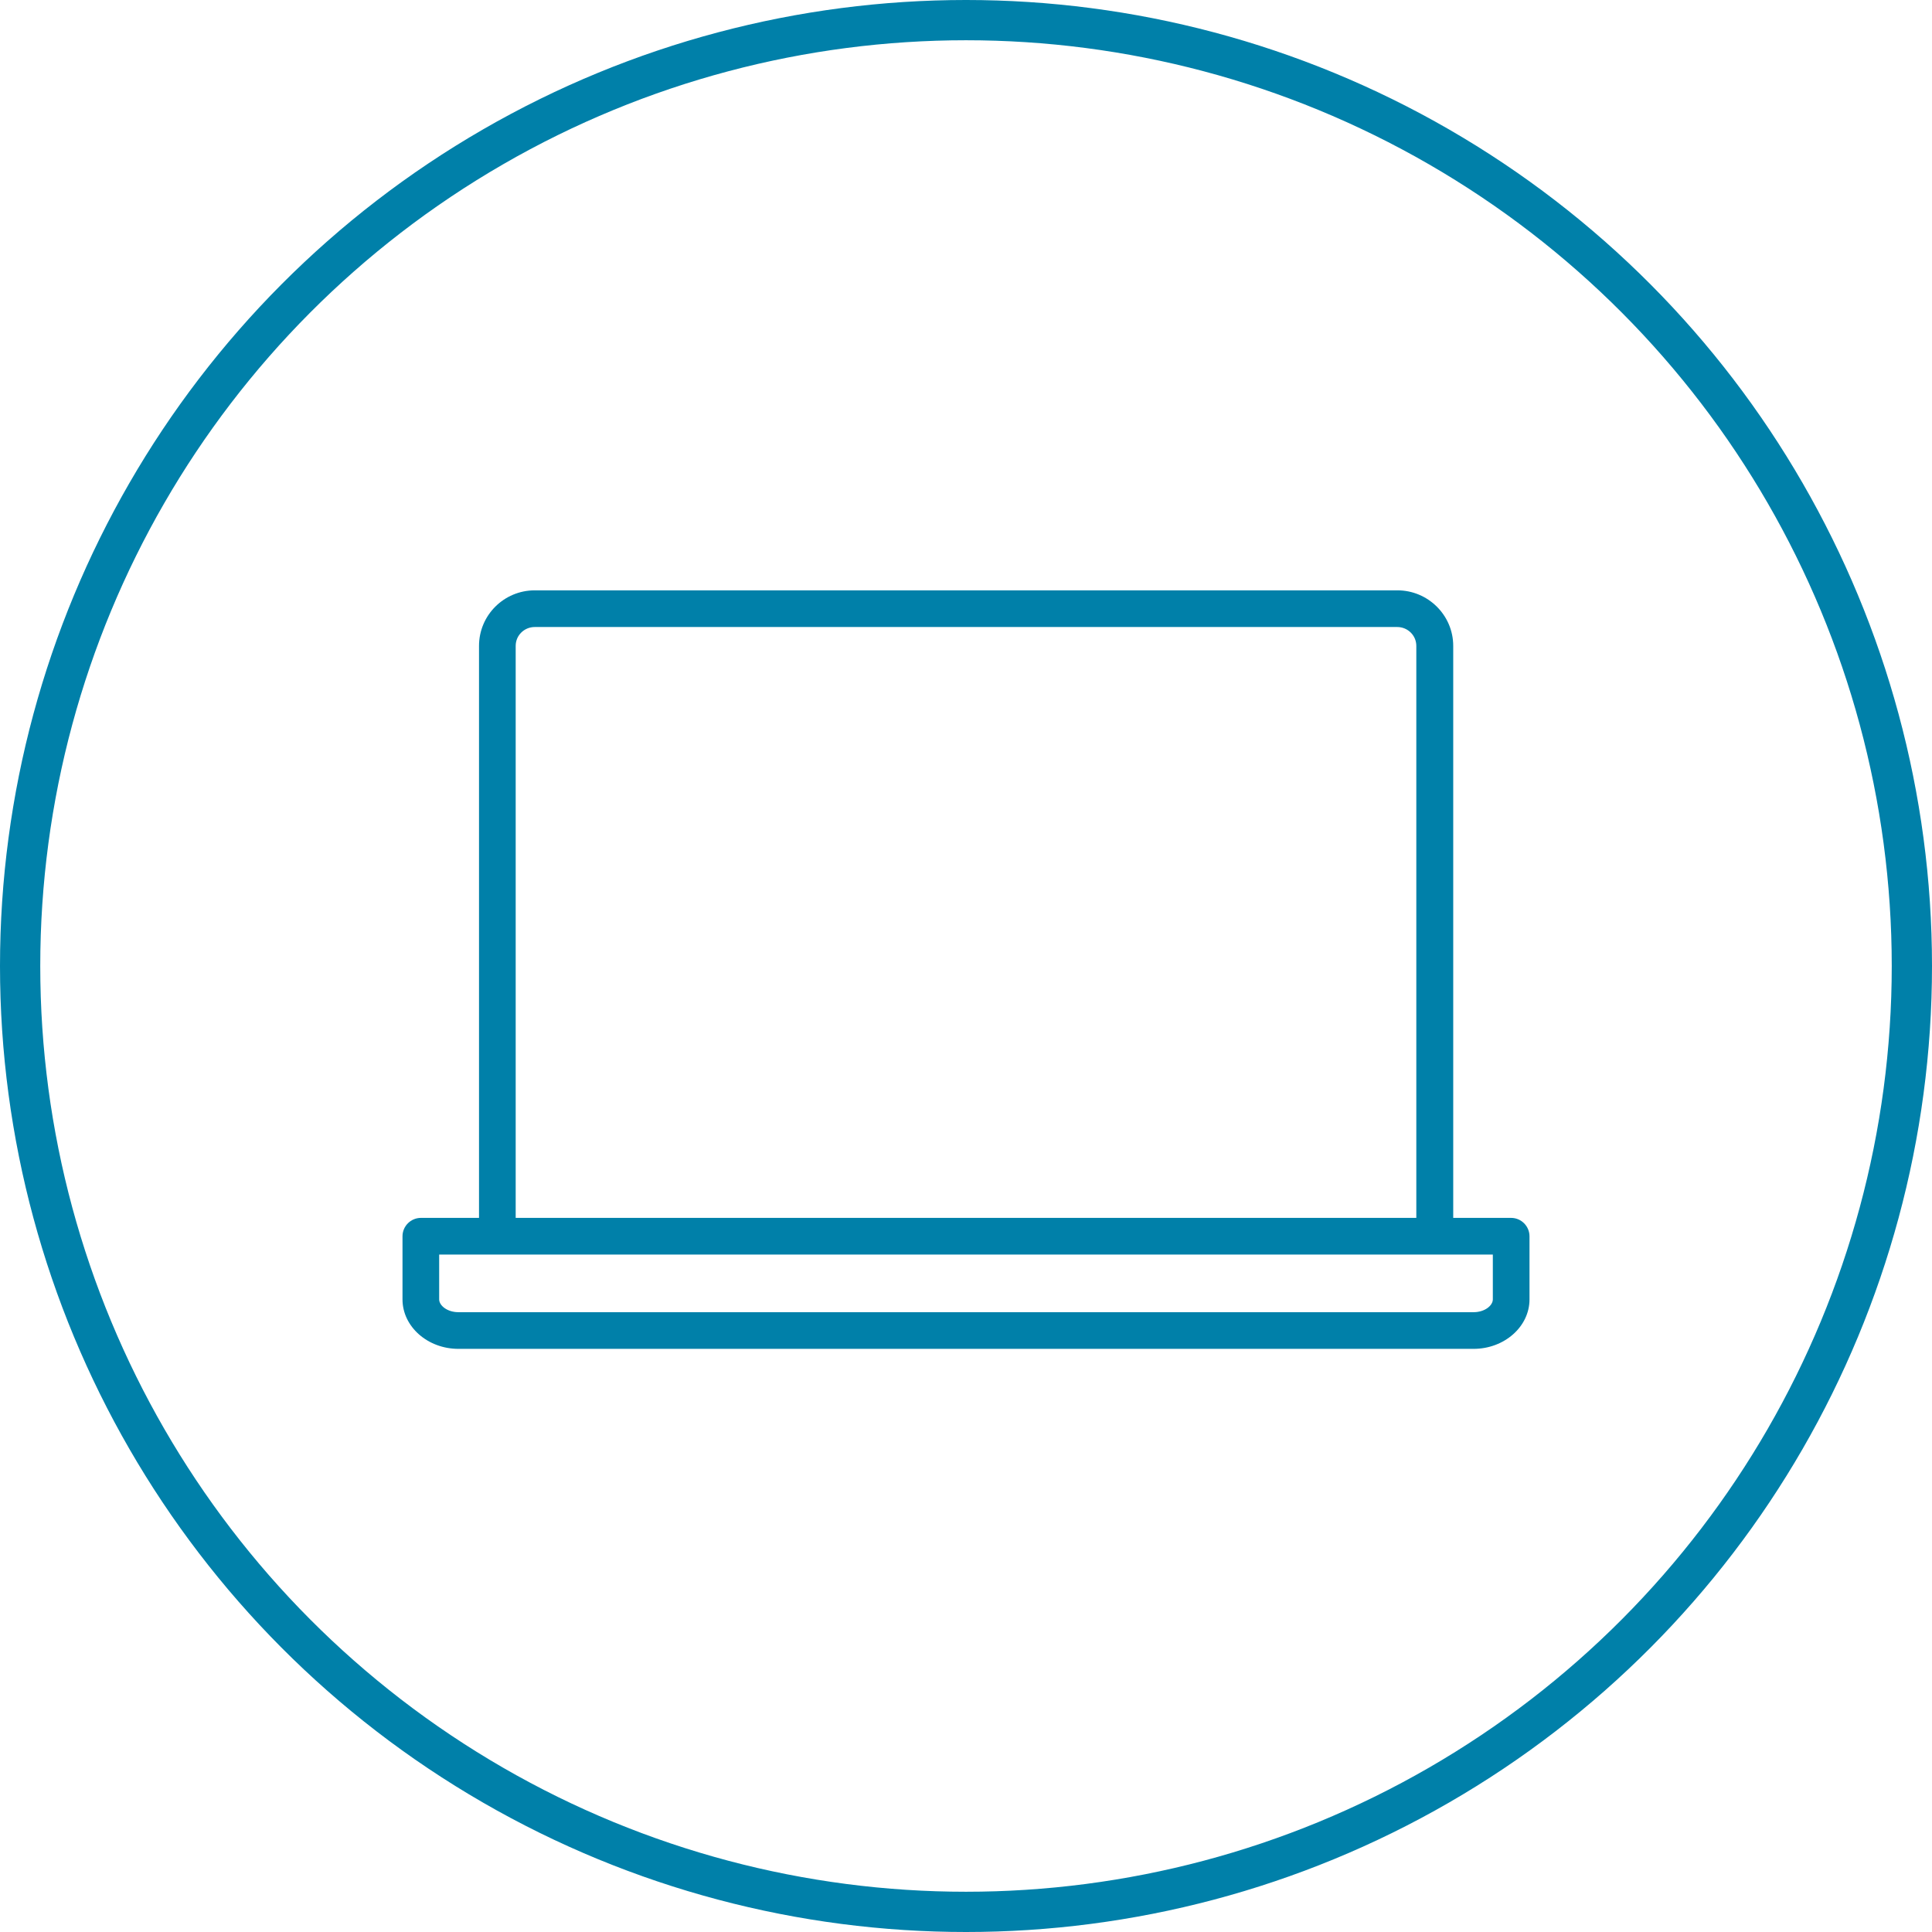 <svg width="48" height="48" viewBox="0 0 48 48" fill="none" xmlns="http://www.w3.org/2000/svg">
<g clip-path="url(#clip0_1_72)">
<circle cx="24" cy="24" r="23.5" stroke="#0080A9"/>
<path d="M37.547 30.258H36.105V16.047C36.105 15.286 35.48 14.667 34.719 14.667H13.286C12.52 14.667 11.901 15.286 11.901 16.047V30.258H10.458C10.208 30.258 10 30.461 10 30.716V32.283C10 32.96 10.625 33.512 11.39 33.512H36.61C37.375 33.512 38 32.96 38 32.283V30.716C38 30.466 37.797 30.258 37.542 30.258H37.547ZM12.812 16.047C12.812 15.786 13.025 15.578 13.286 15.578H34.714C34.974 15.578 35.188 15.786 35.188 16.047V30.258H12.812V16.047ZM37.089 32.283C37.089 32.434 36.891 32.601 36.61 32.601H11.39C11.109 32.601 10.911 32.434 10.911 32.283V31.169H37.089V32.283Z" fill="#0080A9"/>
</g>
<defs>
<clipPath id="clip0_1_72">
<rect width="48" height="48" fill="white"/>
</clipPath>
</defs>
</svg>
